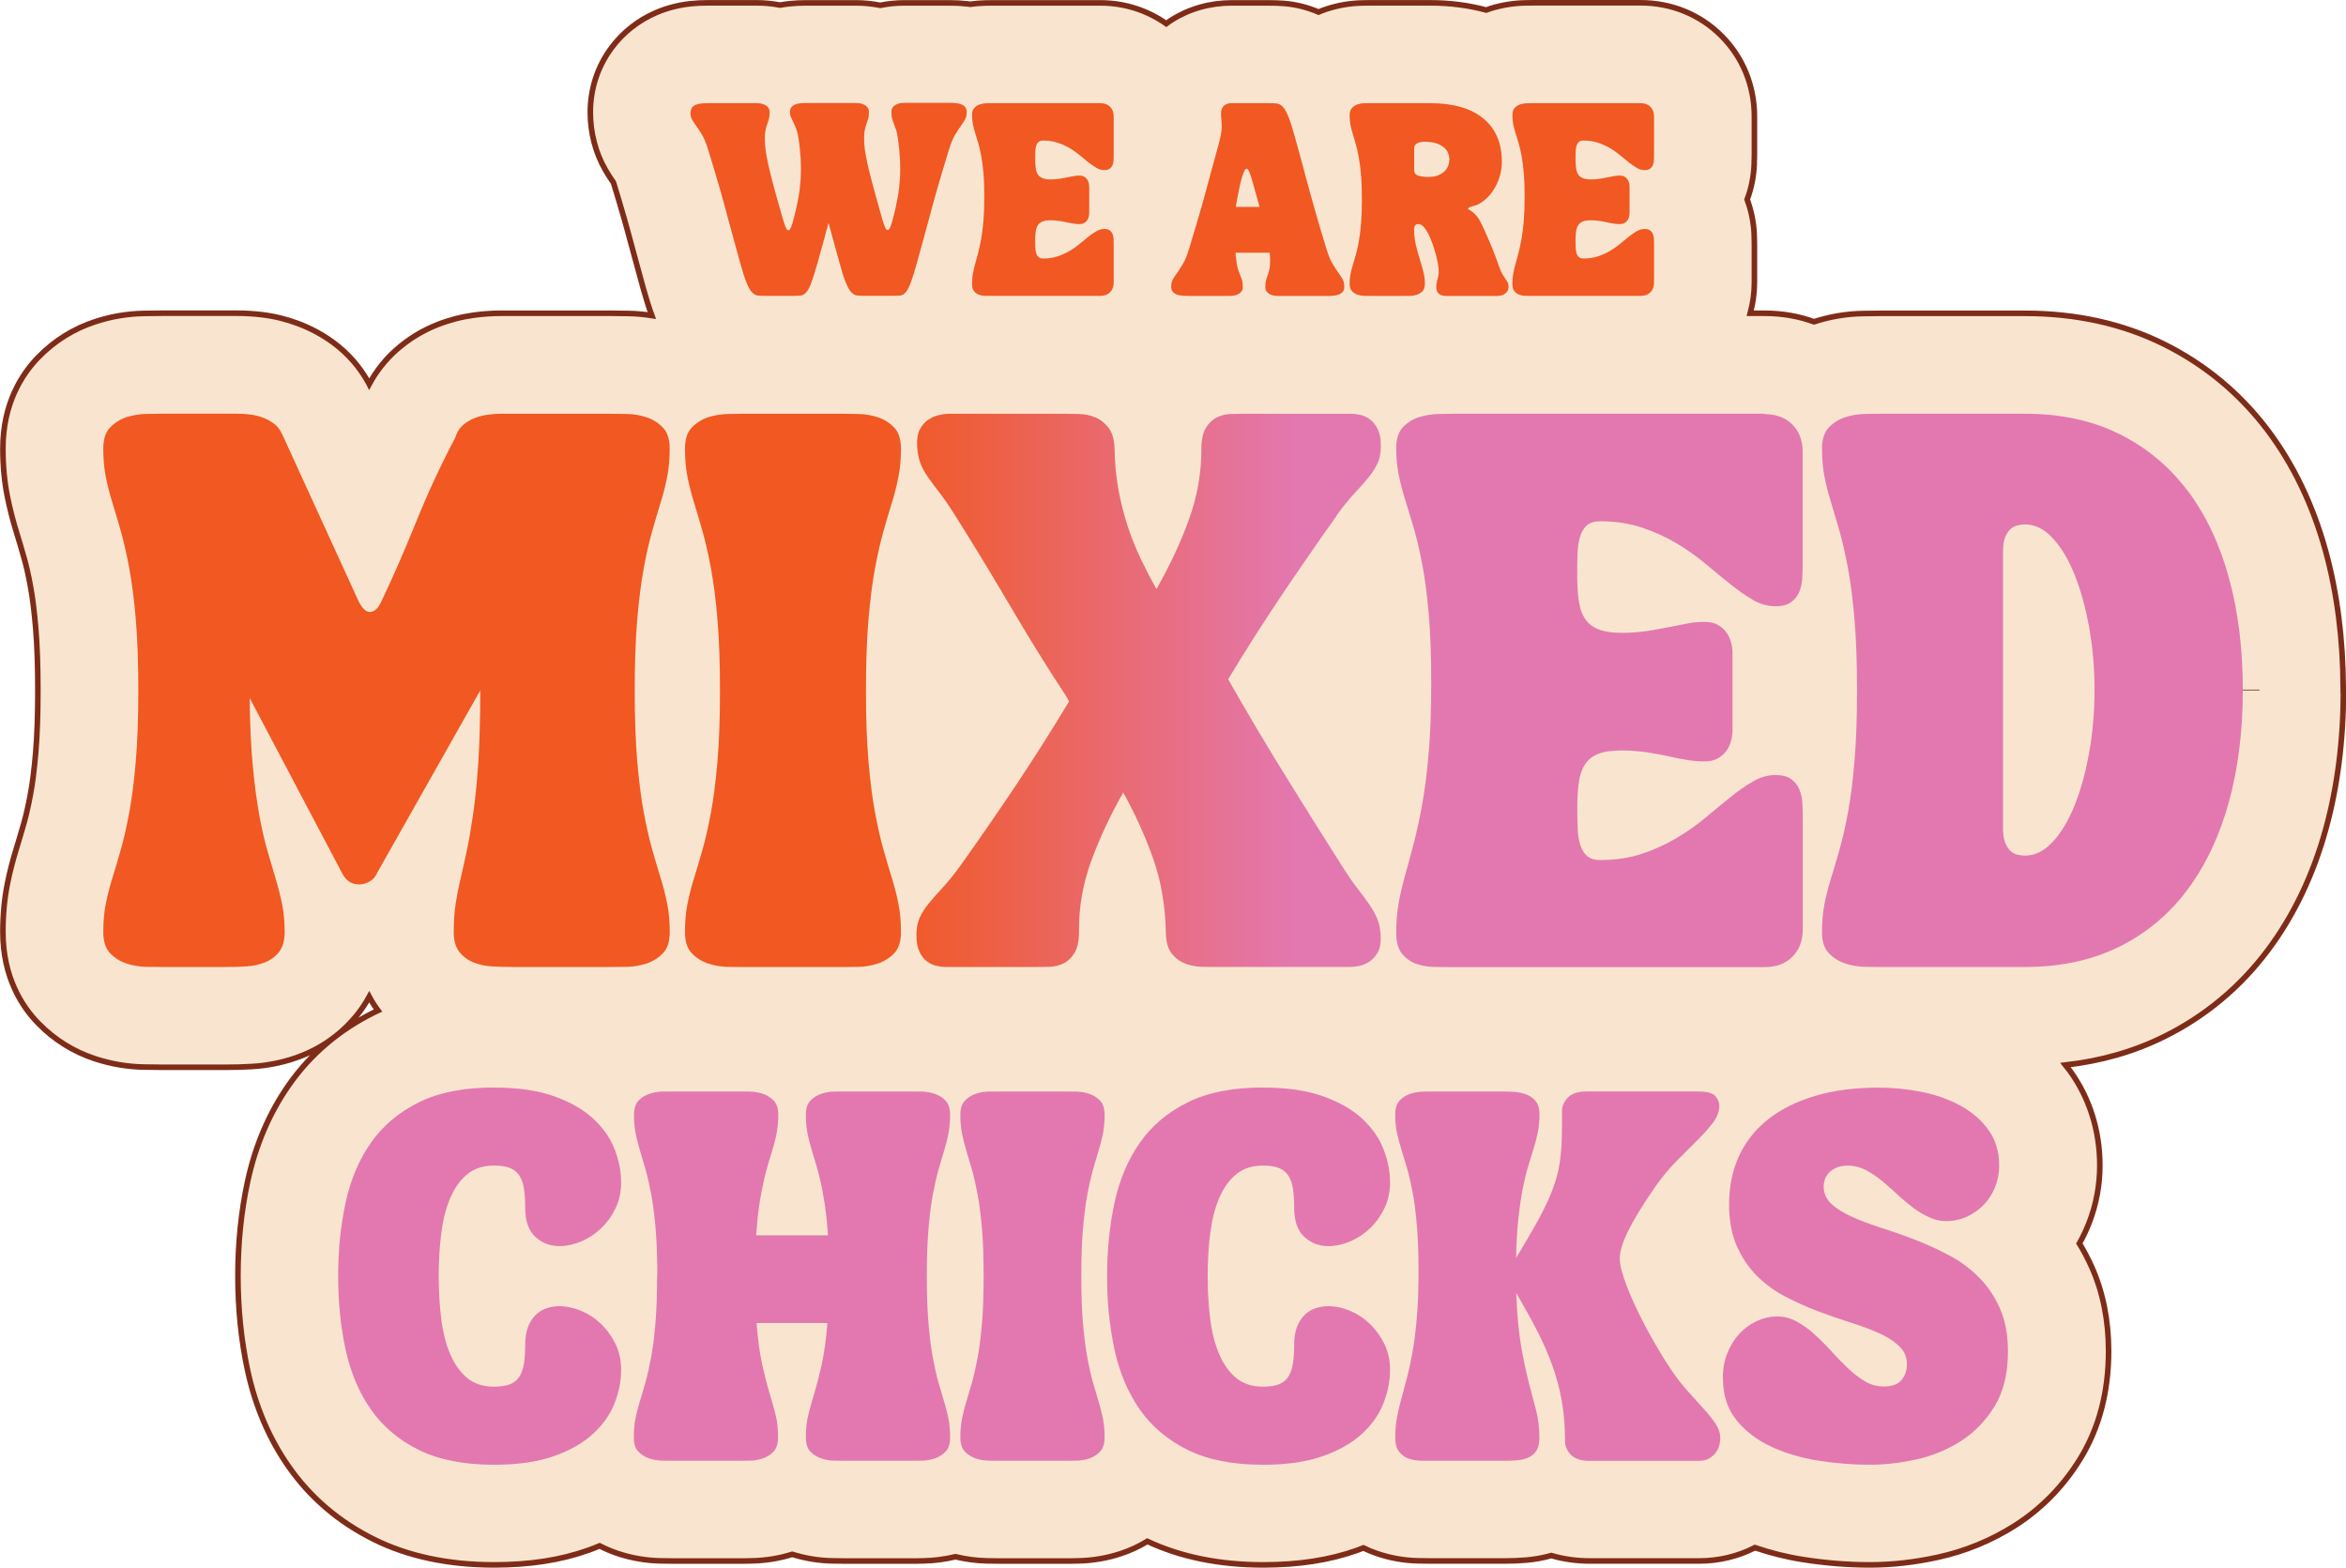 <?xml version="1.0" encoding="UTF-8"?>
<svg data-id="Layer_2" data-name="Layer 2" xmlns="http://www.w3.org/2000/svg" xmlns:xlink="http://www.w3.org/1999/xlink" viewBox="0 0 420.62 281.12">
  <defs>
    <style>
      .cls-1 {
        fill: url(#linear-gradient-2);
      }

      .cls-2 {
        fill: #f15822;
      }

      .cls-3 {
        fill: #e378b0;
      }

      .cls-4 {
        fill: url(#linear-gradient-5);
      }

      .cls-5 {
        fill: #f9e5cf;
      }

      .cls-5, .cls-6 {
        stroke: #7e2c18;
        stroke-miterlimit: 10;
      }

      .cls-6 {
        fill: none;
        stroke-width: 6px;
      }

      .cls-7 {
        fill: url(#linear-gradient-3);
      }

      .cls-8 {
        fill: url(#linear-gradient);
      }

      .cls-9 {
        fill: url(#linear-gradient-4);
      }
    </style>
    <linearGradient id="linear-gradient" x1="17.12" y1="123.79" x2="402.12" y2="123.79" gradientUnits="userSpaceOnUse">
      <stop offset=".37" stop-color="#f15822"/>
      <stop offset=".56" stop-color="#e378b0"/>
    </linearGradient>
    <linearGradient id="linear-gradient-2" x2="402.12" xlink:href="#linear-gradient"/>
    <linearGradient id="linear-gradient-3" x2="402.12" xlink:href="#linear-gradient"/>
    <linearGradient id="linear-gradient-4" x2="402.12" xlink:href="#linear-gradient"/>
    <linearGradient id="linear-gradient-5" x2="402.12" xlink:href="#linear-gradient"/>
  </defs>
  <g id="Layer_1-2" data-name="Layer 1">
    <g>
      <path class="cls-5" d="m420.12,123.63c0-.07,0-.15,0-.2,0-.02,0-.03,0-.05-.03-8.81-1.09-17.08-3.16-24.6-2.28-8.26-5.79-15.57-10.44-21.72-4.97-6.56-11.22-11.74-18.59-15.39-7.35-3.64-15.72-5.49-24.87-5.49h-25.91c-.83,0-1.9.01-3.22.04-2.95.06-5.86.55-8.68,1.47,0,0-.02,0-.02,0-2.76-1-5.73-1.52-8.82-1.52h-2.61c.48-1.77.75-3.61.75-5.5v-6.86c0-.6-.02-1.21-.04-1.83-.1-2.13-.52-4.2-1.26-6.21.74-1.98,1.16-4.07,1.26-6.21.03-.62.04-1.23.04-1.83v-6.86c0-5.51-2.11-10.65-5.91-14.44-3.82-3.83-8.96-5.93-14.47-5.93h-19.37c-.34,0-.79,0-1.34.02-2.08.04-4.14.37-6.13.98-.29.09-.58.2-.87.3-3.1-.84-6.44-1.29-10.06-1.29h-10.78c-.34,0-.79,0-1.34.02-2.17.04-4.33.4-6.47,1.1-.48.16-.94.34-1.41.53-1.95-.83-4.02-1.37-6.17-1.54-.88-.07-1.83-.1-2.9-.1h-6.48c-3.92,0-7.66,1.06-10.81,3.07-.32.21-.64.42-.94.65-3.41-2.4-7.49-3.72-11.81-3.72h-19.37c-.34,0-.79,0-1.34.02-.9.02-1.79.1-2.67.22-.15-.02-.3-.05-.46-.07-1.02-.11-2.07-.17-3.13-.17h-8.16c-1.43,0-2.87.14-4.34.43,0,0,0,0,0,0-1.43-.28-2.89-.43-4.34-.43h-9.12c-.88,0-1.78.05-2.75.14-.59.06-1.18.15-1.76.25-1.38-.26-2.79-.4-4.18-.4h-8.83c-1.06,0-2.11.06-3.13.17-2.13.24-4.17.77-6.01,1.56-3.23,1.37-6.03,3.58-8.07,6.34-2.48,3.34-3.79,7.33-3.79,11.55,0,3.7.94,7.29,2.72,10.37.42.74.89,1.47,1.43,2.23.38,1.25.71,2.36,1,3.31.33,1.13.64,2.17.91,3.12.24.84.47,1.64.66,2.37.24.92.5,1.88.78,2.88l.44,1.62s1.14,4.17,1.59,5.82c.54,1.92,1.02,3.43,1.5,4.73-1.34-.21-2.69-.34-4.05-.37-1.32-.03-2.39-.04-3.22-.04h-19.84c-1.54,0-3.16.12-4.83.34-2.24.31-4.42.88-6.5,1.7-2.72,1.07-5.22,2.61-7.43,4.57-1.93,1.72-3.55,3.78-4.8,6.08-.02-.04-.04-.08-.06-.11-1.55-2.86-3.7-5.34-6.3-7.27-1.96-1.45-4.12-2.62-6.42-3.48-2.08-.78-4.25-1.31-6.51-1.58-1.47-.17-2.91-.26-4.28-.26h-13.64c-.83,0-1.9.01-3.22.04-2.95.06-5.86.55-8.67,1.47-3.92,1.28-7.36,3.43-10.24,6.39-2.89,2.97-6.34,8.23-6.34,16.37,0,3.07.27,5.96.8,8.59.42,2.08.96,4.23,1.62,6.37.45,1.44.91,3.02,1.4,4.74.38,1.32.76,3.02,1.13,5.05.37,2,.68,4.5.93,7.43.26,3.03.39,6.78.39,11.16s-.13,8.14-.39,11.16c-.25,2.93-.56,5.43-.93,7.42-.38,2.03-.76,3.73-1.13,5.05-.49,1.72-.95,3.3-1.4,4.74-.66,2.14-1.21,4.29-1.62,6.35-.53,2.65-.8,5.54-.8,8.61,0,8.16,3.45,13.42,6.34,16.37,2.88,2.96,6.33,5.11,10.23,6.38,2.82.92,5.75,1.42,8.68,1.47,1.32.03,2.39.04,3.22.04h11.58c1.49,0,3.03-.04,4.56-.13,3.17-.18,6.22-.85,9.05-1.98,3.96-1.58,7.43-4.18,10.03-7.5.65-.83,1.34-1.84,1.99-3.03.51.95,1.05,1.77,1.58,2.48-.22.11-.46.2-.68.31-6.31,3.13-11.47,7.52-15.34,13.07-3.49,5-5.97,10.8-7.36,17.24-1.16,5.34-1.74,11.05-1.74,16.96s.59,11.63,1.74,16.96c1.39,6.44,3.87,12.24,7.37,17.24,3.87,5.54,9.03,9.94,15.34,13.06,6.08,3.01,13.3,4.54,21.47,4.54,6.43,0,11.95-.86,16.87-2.61.7-.25,1.39-.52,2.06-.8,1.08.55,2.2,1.03,3.36,1.41,2.45.8,5,1.23,7.55,1.28.93.02,1.68.03,2.27.03h11.87c.58,0,1.34,0,2.25-.03,2.46-.05,4.89-.44,7.23-1.17,2.35.73,4.78,1.13,7.21,1.17.93.02,1.69.03,2.27.03h11.87c.58,0,1.34,0,2.25-.03,1.91-.04,3.81-.29,5.67-.74,1.85.45,3.75.7,5.64.74.93.02,1.68.03,2.27.03h11.87c.58,0,1.34,0,2.25-.03,2.57-.05,5.11-.48,7.55-1.28,1.71-.56,3.32-1.3,4.82-2.22,5.93,2.79,12.9,4.22,20.76,4.22,6.43,0,11.95-.86,16.88-2.62.37-.13.72-.28,1.09-.42.73.35,1.48.67,2.25.94,2.45.86,5.01,1.32,7.59,1.37.86.02,1.59.03,2.19.03h13.34c1.26,0,2.53-.05,3.75-.15,1.57-.13,3.11-.41,4.58-.82,2.18.64,4.51.97,6.93.97h19.55c3.56,0,7-.83,10.03-2.39,2.73.93,5.59,1.66,8.58,2.13,4.02.63,8.07.96,12.02.96s7.98-.45,12.12-1.35c4.97-1.08,9.64-3,13.89-5.7,4.77-3.04,8.72-7.09,11.75-12.04,3.34-5.46,5.04-11.93,5.04-19.23,0-5.49-1-10.52-2.97-14.97-.67-1.51-1.43-2.96-2.27-4.34.67-1.18,1.25-2.41,1.75-3.7,1.27-3.27,1.92-6.73,1.92-10.29,0-6.24-1.84-12.09-5.32-16.91-.27-.37-.55-.73-.84-1.09,6.36-.72,12.28-2.41,17.65-5.07,7.4-3.66,13.67-8.89,18.65-15.54,4.62-6.17,8.12-13.48,10.38-21.71,2.09-7.58,3.15-15.93,3.16-24.84,0,0,0,0,0,0v-.17s0,0,0-.01Z"/>
      <path class="cls-8" d="m115.41,101.92c.48-2.59.99-4.82,1.52-6.68.53-1.86,1.03-3.57,1.52-5.13s.87-3.1,1.17-4.62c.3-1.52.45-3.19.45-5.03,0-1.7-.41-2.97-1.24-3.82-.83-.85-1.8-1.46-2.93-1.83-1.13-.37-2.27-.56-3.44-.58s-2.12-.04-2.86-.04h-19.84c-.73,0-1.52.06-2.34.17-.83.12-1.62.32-2.38.62s-1.45.72-2.07,1.27c-.62.55-1.07,1.29-1.34,2.2-2.57,4.87-4.9,9.89-6.99,15.05-2.09,5.17-4.17,9.93-6.24,14.3-.6,1.29-1.29,1.93-2.07,1.93-.74,0-1.42-.67-2.07-2l-13.71-29.97v.07c-.32-.78-.79-1.4-1.41-1.86s-1.3-.83-2.03-1.1c-.74-.28-1.49-.46-2.27-.55-.78-.09-1.52-.14-2.21-.14h-13.64c-.74,0-1.69.01-2.86.04s-2.32.22-3.44.58c-1.13.37-2.1.98-2.93,1.83-.83.85-1.24,2.12-1.24,3.82,0,1.88.15,3.57.45,5.06.3,1.49.69,3.02,1.17,4.58s.99,3.27,1.52,5.13c.53,1.86,1.03,4.09,1.52,6.68.48,2.6.87,5.66,1.17,9.2.3,3.54.45,7.76.45,12.68s-.15,9.14-.45,12.68c-.3,3.54-.69,6.6-1.17,9.2-.48,2.6-.99,4.82-1.52,6.68-.53,1.86-1.03,3.57-1.52,5.13s-.87,3.09-1.17,4.58c-.3,1.49-.45,3.18-.45,5.06,0,1.7.41,2.97,1.24,3.82.83.85,1.8,1.46,2.93,1.83,1.12.37,2.27.56,3.44.59,1.17.02,2.12.03,2.86.03h11.57c1.15,0,2.33-.03,3.55-.1,1.22-.07,2.34-.31,3.38-.72,1.03-.41,1.88-1.04,2.55-1.89.67-.85,1-2.03,1-3.55,0-1.84-.15-3.49-.45-4.96-.3-1.47-.68-2.97-1.14-4.51-.46-1.54-.95-3.21-1.48-5.03-.53-1.81-1.02-3.97-1.48-6.48-.46-2.5-.85-5.45-1.17-8.85-.32-3.4-.51-7.44-.55-12.13l16.54,31.35c.69,1.38,1.72,2.07,3.1,2.07.64,0,1.27-.18,1.9-.55.62-.37,1.07-.9,1.34-1.58l18.46-32.66c0,4.92-.12,9.14-.34,12.68-.23,3.54-.53,6.6-.9,9.2-.37,2.6-.75,4.82-1.14,6.68-.39,1.86-.77,3.57-1.14,5.13-.37,1.56-.67,3.09-.9,4.58-.23,1.49-.34,3.18-.34,5.06,0,1.52.33,2.7,1,3.55.67.85,1.52,1.48,2.55,1.89,1.03.41,2.16.66,3.38.72,1.22.07,2.4.1,3.55.1h17.78c.73,0,1.69-.01,2.86-.03,1.17-.02,2.32-.22,3.44-.59,1.12-.37,2.1-.98,2.93-1.83.83-.85,1.24-2.12,1.24-3.82,0-1.88-.15-3.57-.45-5.06-.3-1.49-.69-3.02-1.17-4.58s-.99-3.27-1.52-5.13c-.53-1.86-1.03-4.09-1.52-6.68-.48-2.59-.87-5.66-1.17-9.2-.3-3.54-.45-7.76-.45-12.68s.15-9.14.45-12.68c.3-3.54.69-6.6,1.17-9.2Z"/>
      <path class="cls-1" d="m156.88,101.92c.48-2.59.99-4.82,1.52-6.68.53-1.86,1.03-3.57,1.52-5.13.48-1.56.87-3.1,1.17-4.62.3-1.52.45-3.19.45-5.03,0-1.7-.41-2.97-1.24-3.82-.83-.85-1.8-1.46-2.93-1.83-1.13-.37-2.27-.56-3.45-.58-1.17-.02-2.12-.04-2.86-.04h-17.78c-.74,0-1.69.01-2.86.04s-2.32.22-3.44.58c-1.13.37-2.1.98-2.93,1.83-.83.85-1.24,2.12-1.24,3.82,0,1.88.15,3.57.45,5.06.3,1.49.69,3.02,1.17,4.58s.99,3.27,1.52,5.13c.53,1.86,1.03,4.09,1.52,6.68.48,2.6.87,5.66,1.17,9.2.3,3.54.45,7.76.45,12.68s-.15,9.14-.45,12.68c-.3,3.54-.69,6.6-1.17,9.2-.48,2.6-.99,4.82-1.52,6.68-.53,1.86-1.03,3.57-1.52,5.13s-.87,3.09-1.17,4.58c-.3,1.49-.45,3.18-.45,5.06,0,1.7.41,2.97,1.24,3.82.83.85,1.8,1.46,2.93,1.83,1.12.37,2.27.56,3.44.59,1.17.02,2.12.03,2.86.03h17.78c.73,0,1.69-.01,2.86-.03,1.17-.02,2.32-.22,3.45-.59,1.12-.37,2.1-.98,2.93-1.83.83-.85,1.24-2.12,1.24-3.82,0-1.88-.15-3.57-.45-5.06-.3-1.49-.69-3.02-1.17-4.58-.48-1.56-.99-3.27-1.52-5.13-.53-1.86-1.03-4.09-1.52-6.68-.48-2.59-.87-5.66-1.17-9.2-.3-3.54-.45-7.76-.45-12.68s.15-9.14.45-12.68c.3-3.54.69-6.6,1.17-9.2Z"/>
      <path class="cls-7" d="m239.59,92.51c1.15-1.61,2.22-2.94,3.21-4,.99-1.06,1.84-2.02,2.55-2.89.71-.87,1.26-1.73,1.65-2.58.39-.85.58-1.89.58-3.13s-.2-2.24-.58-3c-.39-.76-.85-1.33-1.38-1.72-.53-.39-1.08-.65-1.65-.79s-1.09-.21-1.55-.21h-19.64c-.6,0-1.31.01-2.14.04-.83.02-1.63.22-2.41.58-.78.37-1.45.99-2,1.86-.55.87-.83,2.16-.83,3.86,0,4.32-.75,8.53-2.24,12.64-1.49,4.11-3.43,8.26-5.82,12.44-1.01-1.79-1.96-3.63-2.86-5.51-.89-1.88-1.68-3.85-2.34-5.89s-1.21-4.2-1.62-6.48c-.41-2.27-.64-4.7-.69-7.27-.05-1.65-.41-2.92-1.1-3.79-.69-.87-1.49-1.49-2.41-1.86-.92-.37-1.87-.56-2.86-.58-.99-.02-1.78-.04-2.38-.04h-21.01c-.46,0-1.01.07-1.65.21-.64.14-1.27.4-1.89.79-.62.39-1.14.95-1.55,1.69-.41.74-.6,1.72-.55,2.96.05,1.19.23,2.23.55,3.1.32.87.78,1.73,1.38,2.58.6.85,1.31,1.82,2.14,2.89.83,1.08,1.75,2.42,2.76,4.03,2.02,3.21,3.87,6.21,5.55,8.99,1.68,2.78,3.27,5.45,4.79,8.03,1.52,2.57,3.03,5.09,4.55,7.54,1.52,2.46,3.12,4.97,4.82,7.54.14.23.26.44.38.62.11.18.22.39.31.62-3.03,5.05-6.17,10-9.4,14.85-3.24,4.85-6.56,9.66-9.96,14.43-1.15,1.61-2.22,2.94-3.2,4-.99,1.06-1.84,2.02-2.55,2.89-.71.87-1.26,1.73-1.65,2.58-.39.85-.59,1.89-.59,3.13s.18,2.24.55,3c.37.76.81,1.33,1.34,1.72.53.39,1.09.65,1.69.79.6.14,1.12.21,1.58.21h16.54c.6,0,1.32-.01,2.17-.03.85-.02,1.66-.22,2.45-.59.78-.37,1.45-.99,2-1.86.55-.87.83-2.16.83-3.86-.05-4.32.68-8.52,2.17-12.61,1.49-4.09,3.41-8.2,5.75-12.33,2.11,3.77,3.89,7.68,5.34,11.75,1.45,4.06,2.21,8.55,2.31,13.47.04,1.65.41,2.89,1.1,3.72.69.83,1.5,1.41,2.45,1.76.94.34,1.9.53,2.89.55.99.02,1.78.03,2.38.03h24.12c.46,0,1.01-.06,1.65-.17.64-.11,1.26-.37,1.86-.76.6-.39,1.1-.94,1.52-1.65.41-.71.6-1.66.55-2.86-.05-1.24-.24-2.28-.59-3.13-.34-.85-.82-1.71-1.41-2.58-.6-.87-1.31-1.84-2.13-2.89-.83-1.06-1.75-2.39-2.76-4-3.54-5.56-7.02-11.1-10.44-16.64-3.42-5.53-6.76-11.17-10.02-16.91,3.08-5.1,6.23-10.06,9.47-14.88,3.24-4.82,6.56-9.62,9.96-14.4Z"/>
      <path class="cls-9" d="m316.41,74.18h-55.6c-.74,0-1.69.01-2.86.04s-2.32.21-3.45.55c-1.13.34-2.1.94-2.93,1.79-.83.85-1.24,2.1-1.24,3.75,0,1.79.15,3.41.45,4.86.3,1.45.69,2.94,1.17,4.48.48,1.54.99,3.2,1.52,5,.53,1.79,1.03,3.95,1.52,6.48.48,2.53.87,5.51,1.17,8.96.3,3.44.45,7.56.45,12.33s-.15,8.93-.45,12.47c-.3,3.54-.69,6.64-1.17,9.3-.48,2.66-.99,5.01-1.52,7.03-.53,2.02-1.03,3.89-1.52,5.62s-.87,3.4-1.17,5.03c-.3,1.63-.45,3.43-.45,5.41,0,1.65.36,2.91,1.07,3.75.71.85,1.56,1.45,2.55,1.79.99.34,2.01.53,3.07.55,1.06.02,1.95.03,2.69.03h56.7c2.07,0,3.72-.62,4.96-1.86s1.86-2.89,1.86-4.96v-19.7c0-.92-.02-1.85-.07-2.79-.05-.94-.23-1.79-.55-2.55-.32-.76-.82-1.38-1.48-1.86-.67-.48-1.6-.72-2.79-.72-1.38,0-2.72.38-4.03,1.14-1.31.76-2.66,1.7-4.06,2.83-1.4,1.13-2.88,2.34-4.44,3.65-1.56,1.31-3.28,2.53-5.17,3.65-1.88,1.13-3.95,2.07-6.2,2.83-2.25.76-4.78,1.14-7.58,1.14-.96,0-1.72-.23-2.27-.69-.55-.46-.96-1.11-1.24-1.96-.28-.85-.44-1.86-.48-3.03-.05-1.17-.07-2.45-.07-3.82,0-1.88.11-3.49.34-4.82.23-1.33.68-2.41,1.34-3.24.67-.83,1.61-1.4,2.82-1.72,1.22-.32,2.81-.44,4.79-.34,1.56.09,2.94.24,4.13.45,1.19.21,2.31.43,3.34.66,1.03.23,2.03.42,3,.58.96.16,2,.24,3.1.24.92,0,1.69-.17,2.31-.52s1.12-.78,1.52-1.31c.39-.53.68-1.12.86-1.79.18-.67.28-1.32.28-1.96v-13.85c0-.64-.09-1.3-.28-1.96-.18-.67-.47-1.26-.86-1.79-.39-.53-.9-.96-1.52-1.31s-1.39-.52-2.31-.52c-1.1,0-2.14.09-3.1.28-.96.18-1.96.38-3,.59-1.03.21-2.15.41-3.34.62-1.2.21-2.57.36-4.13.45-2.07.09-3.71-.04-4.93-.41-1.22-.37-2.15-.98-2.79-1.83-.64-.85-1.07-1.95-1.28-3.31-.21-1.35-.31-3-.31-4.93,0-1.38.02-2.65.07-3.82.04-1.17.21-2.18.48-3.03.28-.85.69-1.5,1.24-1.96.55-.46,1.31-.69,2.27-.69,2.8,0,5.33.38,7.58,1.14,2.25.76,4.32,1.7,6.2,2.83,1.88,1.13,3.61,2.34,5.17,3.65,1.56,1.31,3.04,2.53,4.44,3.65,1.4,1.13,2.76,2.07,4.06,2.83,1.31.76,2.65,1.14,4.03,1.14,1.19,0,2.12-.24,2.79-.72.67-.48,1.16-1.1,1.48-1.86.32-.76.5-1.61.55-2.55.05-.94.07-1.87.07-2.79v-19.71c0-2.07-.62-3.72-1.86-4.96s-2.89-1.86-4.96-1.86Z"/>
      <path class="cls-6" d="m402.12,123.72s0-.04,0-.07v.14s0-.04,0-.07Z"/>
      <path class="cls-4" d="m392.17,87.93c-3.29-4.34-7.36-7.72-12.23-10.13-4.87-2.41-10.5-3.62-16.88-3.62h-25.91c-.74,0-1.69.01-2.86.04s-2.32.22-3.45.58c-1.13.37-2.1.98-2.93,1.83-.83.85-1.24,2.12-1.24,3.82,0,1.88.15,3.57.45,5.06.3,1.49.69,3.02,1.17,4.58s.99,3.27,1.52,5.13c.53,1.86,1.03,4.09,1.52,6.68.48,2.6.87,5.66,1.17,9.2.3,3.54.45,7.76.45,12.68s-.15,9.14-.45,12.68c-.3,3.54-.69,6.6-1.17,9.2-.48,2.6-.99,4.82-1.52,6.68-.53,1.86-1.03,3.57-1.52,5.13s-.87,3.09-1.17,4.58c-.3,1.49-.45,3.18-.45,5.06,0,1.7.41,2.97,1.24,3.82.83.85,1.8,1.46,2.93,1.83,1.12.37,2.27.56,3.45.59,1.17.02,2.12.03,2.86.03h25.91c6.38,0,12.01-1.21,16.88-3.62,4.87-2.41,8.94-5.81,12.23-10.2,3.28-4.39,5.76-9.62,7.44-15.71,1.67-6.07,2.51-12.76,2.51-20.09v-.14c0-7.32-.84-14.02-2.51-20.08-1.68-6.09-4.16-11.3-7.44-15.64Zm-17.6,47.02c-.64,3.58-1.52,6.74-2.62,9.47-1.1,2.73-2.41,4.92-3.93,6.54-1.52,1.63-3.17,2.45-4.96,2.45-.41,0-.86-.06-1.34-.17-.48-.11-.91-.34-1.28-.69-.37-.34-.68-.84-.93-1.48-.25-.64-.38-1.47-.38-2.48v-49.74c0-1.06.13-1.89.38-2.51.25-.62.56-1.1.93-1.45.37-.34.79-.57,1.28-.69.48-.11.93-.17,1.34-.17,1.79,0,3.45.82,4.96,2.45,1.52,1.63,2.83,3.81,3.93,6.54,1.1,2.73,1.97,5.89,2.62,9.47.64,3.58.96,7.33.96,11.23s-.32,7.65-.96,11.23Z"/>
      <path class="cls-2" d="m123.83,20.13c0-.34.08-.61.24-.83.16-.22.38-.38.66-.5.28-.12.6-.2.96-.24.36-.04.74-.06,1.14-.06h8.83c.27,0,.55.03.83.08.28.06.53.15.76.28.22.13.4.3.54.5s.2.46.2.74c0,.53-.04.94-.13,1.25-.09.3-.19.6-.3.9-.11.3-.21.64-.3,1.04-.09.4-.13.96-.13,1.68,0,.62.05,1.27.14,1.94.1.7.24,1.48.42,2.33.18.85.41,1.78.67,2.81s.57,2.14.91,3.36c.34,1.22.72,2.55,1.14,4.01.16.54.32,1,.48,1.37.16.37.33.54.5.5.16-.03.31-.23.46-.6.14-.37.28-.8.41-1.3.38-1.42.68-2.74.89-3.94.21-1.2.34-2.36.41-3.48.06-1.12.06-2.24,0-3.37-.06-1.13-.18-2.34-.36-3.64-.1-.69-.23-1.26-.4-1.73-.17-.46-.34-.88-.52-1.24s-.33-.68-.46-.97-.19-.59-.19-.91c0-.37.09-.66.26-.88.18-.22.4-.38.67-.49s.56-.18.88-.22c.31-.03.61-.05.9-.05h9.12c.27,0,.55.03.83.08.28.06.53.15.76.28.22.13.4.3.54.5.14.21.2.46.2.74,0,.53-.04.94-.13,1.25-.09.3-.19.6-.3.9-.11.3-.21.64-.3,1.04s-.13.96-.13,1.68c0,.62.05,1.27.14,1.94.21,1.41.58,3.12,1.1,5.12.53,2.01,1.21,4.47,2.04,7.38.16.56.32,1.02.48,1.38s.33.52.5.49c.16-.03.31-.23.46-.6.14-.37.28-.8.41-1.3.38-1.42.68-2.74.89-3.94.21-1.2.34-2.36.41-3.48.06-1.12.06-2.24,0-3.37-.06-1.13-.18-2.34-.36-3.64-.1-.72-.21-1.28-.35-1.67-.14-.39-.26-.74-.38-1.04-.12-.3-.22-.61-.31-.91-.09-.3-.13-.72-.13-1.25,0-.3.07-.56.2-.76.14-.2.32-.36.54-.49.22-.13.48-.22.76-.28.28-.06.56-.08.83-.08h8.16c.4,0,.78.02,1.14.06.36.04.68.12.96.24.28.12.5.29.66.5.16.22.24.49.24.83,0,.54-.1,1-.3,1.36-.2.36-.46.76-.77,1.19-.31.43-.66.96-1.03,1.6-.38.63-.73,1.49-1.07,2.58-.48,1.57-.89,2.94-1.24,4.1s-.66,2.24-.94,3.2c-.28.97-.54,1.89-.77,2.76-.23.87-.48,1.79-.74,2.76-.26.97-.56,2.04-.88,3.22-.32,1.18-.7,2.55-1.13,4.12-.45,1.6-.82,2.82-1.13,3.65s-.61,1.43-.92,1.79c-.31.36-.66.56-1.06.59-.39.03-.89.05-1.5.05h-4.54c-.61,0-1.12-.02-1.54-.05s-.79-.23-1.13-.59c-.34-.36-.67-.96-1.01-1.79s-.72-2.05-1.15-3.65c-.42-1.5-.78-2.81-1.08-3.92-.3-1.11-.58-2.14-.84-3.08-.32,1.18-.64,2.36-.96,3.52-.32,1.16-.64,2.32-.96,3.49-.45,1.6-.83,2.82-1.14,3.65-.31.83-.62,1.43-.94,1.79-.31.36-.66.56-1.04.59s-.88.05-1.49.05h-4.54c-.61,0-1.12-.02-1.52-.05s-.78-.23-1.13-.59c-.34-.36-.68-.96-1.01-1.79-.33-.83-.72-2.05-1.16-3.65-.43-1.57-.81-2.94-1.13-4.12-.32-1.18-.61-2.25-.88-3.22-.26-.97-.51-1.89-.74-2.76-.23-.87-.49-1.79-.77-2.76-.28-.97-.59-2.04-.94-3.2-.34-1.17-.76-2.54-1.24-4.1-.34-1.1-.69-1.97-1.06-2.59s-.71-1.15-1.02-1.57c-.31-.42-.57-.82-.78-1.18-.21-.36-.31-.82-.31-1.38Z"/>
      <path class="cls-2" d="m174.28,50.92c0-.69.05-1.32.16-1.88.1-.57.24-1.15.41-1.75s.34-1.25.53-1.96c.18-.7.36-1.52.53-2.45s.3-2.01.41-3.24c.1-1.23.16-2.68.16-4.34s-.05-3.1-.16-4.3c-.1-1.2-.24-2.24-.41-3.12s-.34-1.63-.53-2.26c-.18-.62-.36-1.2-.53-1.74s-.3-1.06-.41-1.56c-.1-.5-.16-1.07-.16-1.69,0-.58.14-1.01.43-1.31.29-.3.63-.5,1.02-.62.39-.12.79-.18,1.2-.19.41,0,.74-.01,1-.01h19.37c.72,0,1.3.22,1.73.65.43.43.65,1.01.65,1.73v6.86c0,.32,0,.64-.02.97-.02.33-.08.62-.19.89-.11.26-.28.48-.52.65-.23.17-.56.25-.97.25-.48,0-.95-.13-1.4-.4s-.93-.59-1.42-.98c-.49-.39-1-.82-1.55-1.27s-1.14-.88-1.8-1.27-1.38-.72-2.16-.98c-.78-.26-1.66-.4-2.64-.4-.34,0-.6.08-.79.24-.19.16-.34.39-.43.68-.1.3-.15.65-.17,1.06-.02.41-.02.85-.02,1.33,0,.67.04,1.24.11,1.72.07.47.22.86.44,1.15.22.3.55.51.97.64.42.13,1,.18,1.72.14.54-.03,1.02-.08,1.44-.16.42-.07.8-.14,1.16-.22.36-.07.71-.14,1.04-.2s.7-.1,1.08-.1c.32,0,.59.06.8.18.22.12.39.27.53.46.14.18.24.39.3.62.06.23.1.46.1.68v4.82c0,.22-.03.45-.1.68-.06.23-.16.44-.3.62-.14.18-.31.34-.53.46-.22.12-.48.18-.8.18-.38,0-.74-.03-1.08-.08-.34-.06-.68-.12-1.04-.2-.36-.08-.75-.16-1.16-.23-.42-.07-.9-.12-1.44-.16-.69-.03-1.24,0-1.67.12-.42.11-.75.31-.98.6-.23.29-.39.66-.47,1.13-.08.46-.12,1.02-.12,1.68,0,.48,0,.92.02,1.33.02.41.07.76.17,1.06.1.3.24.52.43.68.19.16.46.24.79.24.98,0,1.86-.13,2.64-.4.78-.26,1.5-.59,2.16-.98.66-.39,1.26-.82,1.8-1.27s1.06-.88,1.55-1.27c.49-.39.96-.72,1.42-.98s.92-.4,1.4-.4c.42,0,.74.08.97.25.23.17.4.38.52.65.11.26.18.56.19.89.02.33.02.65.02.97v6.86c0,.72-.22,1.3-.65,1.73-.43.43-1.01.65-1.73.65h-19.75c-.26,0-.57,0-.94-.01-.37,0-.72-.07-1.07-.19-.34-.12-.64-.33-.89-.62-.25-.3-.37-.73-.37-1.31Z"/>
      <path class="cls-2" d="m209.99,51.43c0-.56.1-1.02.31-1.37.21-.35.47-.74.78-1.18.31-.43.65-.96,1.02-1.58.37-.62.72-1.49,1.06-2.59.48-1.57.88-2.88,1.19-3.95.31-1.06.59-2.01.83-2.83.24-.82.46-1.59.65-2.29.19-.7.4-1.47.62-2.3.22-.83.48-1.79.78-2.87.3-1.08.66-2.4,1.09-3.97.26-.93.44-1.65.54-2.17.1-.52.16-.96.18-1.32.02-.36,0-.71-.02-1.06-.03-.34-.06-.8-.1-1.36,0-.13,0-.31.02-.54.02-.23.08-.46.2-.7s.31-.43.58-.6.64-.25,1.14-.25h6.48c.61,0,1.12.02,1.52.05.41.03.78.23,1.13.59.34.36.68.95,1.01,1.78.33.82.72,2.04,1.16,3.64.45,1.57.83,2.94,1.14,4.12.31,1.18.6,2.25.86,3.23.26.98.52,1.9.76,2.77.24.87.5,1.79.77,2.76.27.97.58,2.04.92,3.2.34,1.17.76,2.53,1.24,4.08.34,1.1.69,1.97,1.07,2.59.38.62.72,1.15,1.03,1.58.31.43.57.82.77,1.18.2.35.3.81.3,1.37,0,.34-.08.61-.24.83-.16.22-.38.38-.66.5-.28.12-.6.2-.96.24-.36.04-.74.06-1.14.06h-8.83c-.27,0-.55-.03-.83-.08-.28-.06-.53-.15-.76-.28-.22-.13-.4-.29-.54-.49-.14-.2-.2-.45-.2-.76,0-.53.04-.94.13-1.24.09-.3.19-.6.3-.9.11-.3.21-.66.3-1.06s.13-.96.13-1.68c0-.4-.02-.82-.07-1.27h-6.14c.02.21.04.42.06.62.02.21.05.42.08.65.08.72.18,1.28.31,1.68.13.4.26.75.38,1.04s.24.6.34.9c.1.3.14.72.14,1.25,0,.3-.07.56-.2.76-.14.2-.32.36-.54.49-.22.13-.48.22-.76.28-.28.06-.56.08-.83.08h-7.51c-.4,0-.78-.02-1.14-.06-.36-.04-.68-.12-.96-.24-.28-.12-.5-.29-.66-.5-.16-.22-.24-.49-.24-.83Zm15.84-14.33c-.21-.74-.42-1.52-.65-2.34-.22-.82-.47-1.7-.74-2.63-.16-.54-.32-1-.48-1.37-.16-.37-.33-.54-.5-.5-.13.02-.26.18-.4.48s-.27.69-.41,1.15c-.14.46-.26.97-.38,1.51s-.23,1.07-.32,1.57-.18.95-.25,1.33c-.07.38-.12.65-.13.79h4.27Z"/>
      <path class="cls-2" d="m241.98,20.68c0-.59.14-1.04.43-1.33.29-.3.63-.51,1.02-.64.39-.13.79-.2,1.2-.2.41,0,.74-.01,1-.01h10.78c4.16,0,7.34.92,9.55,2.75s3.31,4.41,3.31,7.74c0,.96-.14,1.89-.43,2.8s-.68,1.72-1.18,2.45c-.5.73-1.08,1.34-1.74,1.84-.66.5-1.37.82-2.12.96-.18.03-.32.09-.42.18-.1.09-.17.17-.2.25,0,.02.07.06.22.13.14.07.32.18.52.34.2.15.42.34.65.58s.44.52.64.85c.29.53.6,1.16.94,1.9.34.74.67,1.5,1,2.28.33.78.64,1.55.92,2.3.29.75.53,1.41.72,1.97.22.64.44,1.13.65,1.46s.39.61.54.82c.15.21.27.4.36.59.09.18.13.45.13.8,0,.46-.2.84-.6,1.14-.4.3-.92.44-1.56.44h-8.98c-.4,0-.77-.08-1.12-.25-.34-.17-.56-.45-.64-.85-.06-.32-.08-.61-.05-.86s.08-.51.14-.76c.06-.25.13-.5.19-.77.06-.26.1-.56.1-.88,0-.37-.05-.83-.14-1.39s-.23-1.15-.4-1.78-.37-1.26-.6-1.9c-.23-.64-.48-1.22-.74-1.73-.26-.51-.54-.93-.84-1.25-.3-.32-.59-.48-.88-.48-.32,0-.54.09-.65.28-.11.18-.17.39-.17.61,0,.98.1,1.89.3,2.75.2.86.42,1.68.67,2.47s.47,1.56.67,2.32.3,1.51.3,2.28c0,.59-.14,1.04-.43,1.33-.29.3-.63.51-1.02.64-.39.13-.79.2-1.2.2-.41,0-.74.01-1,.01h-6.19c-.26,0-.59,0-1-.01-.41,0-.81-.08-1.2-.2-.39-.13-.73-.34-1.02-.64-.29-.3-.43-.74-.43-1.33,0-.66.05-1.24.16-1.76.1-.52.24-1.05.41-1.6s.34-1.14.53-1.79c.18-.65.36-1.42.53-2.33.17-.9.3-1.97.41-3.2.1-1.23.16-2.7.16-4.42s-.05-3.18-.16-4.42c-.1-1.23-.24-2.3-.41-3.2s-.34-1.68-.53-2.33c-.18-.65-.36-1.24-.53-1.79-.17-.54-.3-1.08-.41-1.6-.1-.52-.16-1.11-.16-1.76Zm11.57,6v3.79c0,.5.2.82.6.97.4.15.86.24,1.39.28.91.05,1.65-.04,2.21-.25.56-.22,1-.49,1.31-.83.31-.34.52-.69.64-1.07.11-.38.17-.71.17-1,0-.27-.06-.59-.17-.95-.11-.36-.32-.7-.64-1.02-.31-.32-.75-.59-1.31-.82-.56-.22-1.3-.34-2.21-.36-.53-.02-.99.06-1.39.24-.4.18-.6.51-.6,1.01Z"/>
      <path class="cls-2" d="m271.16,50.92c0-.69.05-1.32.16-1.88.1-.57.24-1.15.41-1.75s.34-1.25.53-1.96c.18-.7.36-1.52.53-2.45s.3-2.01.41-3.24c.1-1.23.16-2.68.16-4.34s-.05-3.1-.16-4.3c-.1-1.2-.24-2.24-.41-3.12s-.34-1.63-.53-2.26c-.18-.62-.36-1.2-.53-1.74s-.3-1.06-.41-1.56c-.1-.5-.16-1.07-.16-1.69,0-.58.14-1.01.43-1.31.29-.3.63-.5,1.02-.62.39-.12.79-.18,1.2-.19.41,0,.74-.01,1-.01h19.37c.72,0,1.3.22,1.73.65.43.43.65,1.01.65,1.73v6.86c0,.32,0,.64-.02.97-.02.33-.08.62-.19.89-.11.26-.28.48-.52.65-.23.17-.56.25-.97.25-.48,0-.95-.13-1.4-.4s-.93-.59-1.42-.98-1-.82-1.55-1.27-1.14-.88-1.8-1.27-1.38-.72-2.16-.98c-.78-.26-1.66-.4-2.64-.4-.34,0-.6.08-.79.24-.19.16-.34.39-.43.68-.1.3-.15.65-.17,1.06-.02.41-.02.85-.02,1.33,0,.67.04,1.24.11,1.72.07.47.22.86.44,1.15.22.3.55.51.97.64s1,.18,1.72.14c.54-.03,1.02-.08,1.44-.16.42-.07.8-.14,1.16-.22.36-.07.71-.14,1.04-.2s.7-.1,1.08-.1c.32,0,.59.06.8.18.22.12.39.27.53.46.14.18.24.39.3.62s.1.46.1.68v4.82c0,.22-.03.45-.1.68s-.16.44-.3.62c-.14.18-.31.34-.53.46-.22.12-.48.18-.8.18-.38,0-.74-.03-1.08-.08-.34-.06-.68-.12-1.04-.2s-.75-.16-1.16-.23c-.42-.07-.9-.12-1.44-.16-.69-.03-1.25,0-1.67.12-.42.11-.75.31-.98.6-.23.29-.39.66-.47,1.13-.08.46-.12,1.02-.12,1.68,0,.48,0,.92.02,1.33.02.41.07.76.17,1.06.1.3.24.52.43.68.19.16.46.24.79.24.98,0,1.86-.13,2.64-.4.78-.26,1.5-.59,2.16-.98.66-.39,1.26-.82,1.8-1.27s1.06-.88,1.55-1.27c.49-.39.96-.72,1.42-.98s.92-.4,1.4-.4c.42,0,.74.08.97.25.23.17.4.38.52.65.11.26.18.56.19.89.02.33.02.65.02.97v6.86c0,.72-.22,1.3-.65,1.73-.43.43-1.01.65-1.73.65h-19.75c-.26,0-.57,0-.94-.01-.37,0-.72-.07-1.07-.19-.34-.12-.64-.33-.89-.62-.25-.3-.37-.73-.37-1.31Z"/>
      <path class="cls-3" d="m88.55,195c4.29,0,7.9.52,10.81,1.56,2.91,1.04,5.26,2.39,7.04,4.05,1.78,1.66,3.05,3.49,3.82,5.5.77,2.01,1.15,3.98,1.15,5.91,0,1.69-.34,3.23-1.01,4.62-.67,1.4-1.54,2.6-2.6,3.61-1.06,1.01-2.25,1.79-3.57,2.35-1.32.55-2.62.83-3.91.83-1.66,0-3.09-.55-4.3-1.66s-1.82-2.87-1.82-5.29c0-1.35-.08-2.49-.23-3.43-.15-.94-.44-1.71-.85-2.32-.41-.61-.98-1.06-1.7-1.33-.72-.28-1.66-.41-2.83-.41-1.93,0-3.53.52-4.78,1.56-1.26,1.04-2.27,2.46-3.04,4.25-.77,1.79-1.3,3.9-1.61,6.3-.31,2.41-.46,4.98-.46,7.71s.15,5.3.46,7.71c.31,2.41.84,4.51,1.61,6.3.77,1.79,1.78,3.21,3.04,4.25,1.26,1.04,2.85,1.56,4.78,1.56,1.17,0,2.11-.14,2.83-.41s1.29-.72,1.7-1.33c.41-.61.7-1.4.85-2.35.15-.95.23-2.08.23-3.4,0-1.23.16-2.28.48-3.15s.77-1.59,1.33-2.16c.57-.57,1.22-.98,1.96-1.24.74-.26,1.52-.39,2.35-.39,1.29,0,2.59.28,3.91.83,1.32.55,2.51,1.33,3.57,2.35s1.92,2.22,2.6,3.61c.67,1.4,1.01,2.94,1.01,4.62,0,1.93-.38,3.9-1.15,5.91-.77,2.01-2.04,3.84-3.82,5.5-1.78,1.66-4.12,3.01-7.04,4.05-2.91,1.04-6.52,1.56-10.81,1.56-5.4,0-9.89-.89-13.48-2.67-3.59-1.78-6.45-4.19-8.58-7.25-2.13-3.05-3.64-6.63-4.53-10.74-.89-4.11-1.33-8.49-1.33-13.16s.44-9.05,1.33-13.16c.89-4.11,2.4-7.69,4.53-10.74,2.13-3.05,4.99-5.47,8.58-7.25,3.59-1.78,8.08-2.67,13.48-2.67Z"/>
      <path class="cls-3" d="m117.85,228.81c0-3.28-.1-6.1-.3-8.46-.2-2.36-.46-4.41-.78-6.14-.32-1.73-.66-3.22-1.01-4.46s-.69-2.38-1.01-3.43-.58-2.06-.78-3.06c-.2-1-.3-2.12-.3-3.38,0-1.13.28-1.98.83-2.55.55-.57,1.2-.97,1.96-1.22.75-.25,1.52-.38,2.3-.39.78-.02,1.42-.02,1.91-.02h11.87c.49,0,1.13,0,1.91.02.78.02,1.55.15,2.3.39.75.25,1.4.65,1.96,1.22.55.57.83,1.42.83,2.55,0,1.07-.08,2.05-.23,2.92-.15.87-.35,1.75-.6,2.62-.25.87-.52,1.8-.83,2.78-.31.98-.61,2.09-.9,3.33-.29,1.24-.56,2.67-.81,4.28-.25,1.61-.44,3.5-.6,5.68h12.88c-.15-2.18-.35-4.07-.6-5.68-.25-1.61-.51-3.04-.81-4.28-.29-1.24-.59-2.35-.9-3.33-.31-.98-.58-1.91-.83-2.78-.25-.87-.44-1.75-.6-2.62s-.23-1.85-.23-2.92c0-1.13.28-1.98.83-2.55.55-.57,1.2-.97,1.96-1.22.75-.25,1.52-.38,2.3-.39.78-.02,1.42-.02,1.91-.02h11.87c.49,0,1.13,0,1.91.02.78.02,1.55.15,2.3.39.75.25,1.4.65,1.96,1.22.55.57.83,1.42.83,2.55,0,1.23-.1,2.35-.3,3.36-.2,1.01-.46,2.04-.78,3.08s-.66,2.18-1.01,3.43c-.35,1.24-.69,2.73-1.01,4.46-.32,1.73-.58,3.78-.78,6.14-.2,2.36-.3,5.18-.3,8.46s.1,6.1.3,8.46c.2,2.36.46,4.41.78,6.14.32,1.73.66,3.22,1.01,4.46.35,1.24.69,2.39,1.01,3.43.32,1.04.58,2.06.78,3.06.2,1,.3,2.12.3,3.38,0,1.13-.28,1.99-.83,2.55-.55.57-1.21.97-1.96,1.22-.75.25-1.52.38-2.3.39-.78.02-1.42.02-1.91.02h-11.87c-.49,0-1.13,0-1.91-.02-.78-.02-1.55-.15-2.3-.39-.75-.25-1.4-.65-1.96-1.22-.55-.57-.83-1.42-.83-2.55,0-1.56.15-2.94.46-4.14.31-1.2.67-2.51,1.1-3.93.43-1.43.86-3.1,1.29-5.04.43-1.93.77-4.4,1.01-7.41h-12.7c.25,3.01.58,5.47,1.01,7.41.43,1.93.86,3.61,1.29,5.04.43,1.43.8,2.74,1.1,3.93.31,1.2.46,2.58.46,4.14,0,1.13-.28,1.99-.83,2.55-.55.57-1.2.97-1.96,1.22-.75.25-1.52.38-2.3.39-.78.02-1.42.02-1.91.02h-11.87c-.49,0-1.13,0-1.91-.02-.78-.02-1.55-.15-2.3-.39-.75-.25-1.4-.65-1.96-1.22s-.83-1.42-.83-2.55c0-1.26.1-2.38.3-3.38.2-1,.46-2.02.78-3.06.32-1.04.66-2.19,1.01-3.43.35-1.24.69-2.73,1.01-4.46.32-1.73.58-3.78.78-6.14.2-2.36.3-5.18.3-8.46Z"/>
      <path class="cls-3" d="m176.36,228.81c0-3.28-.1-6.1-.3-8.46-.2-2.36-.46-4.41-.78-6.14-.32-1.73-.66-3.22-1.01-4.46s-.69-2.38-1.01-3.43-.58-2.06-.78-3.06c-.2-1-.3-2.12-.3-3.38,0-1.13.28-1.98.83-2.55.55-.57,1.2-.97,1.96-1.22.75-.25,1.52-.38,2.3-.39.78-.02,1.42-.02,1.91-.02h11.87c.49,0,1.13,0,1.91.02.78.02,1.55.15,2.3.39.75.25,1.4.65,1.96,1.22.55.57.83,1.42.83,2.55,0,1.23-.1,2.35-.3,3.36-.2,1.01-.46,2.04-.78,3.08-.32,1.04-.66,2.18-1.01,3.43s-.69,2.73-1.01,4.46c-.32,1.73-.58,3.78-.78,6.14-.2,2.36-.3,5.18-.3,8.46s.1,6.1.3,8.46c.2,2.36.46,4.41.78,6.14.32,1.73.66,3.22,1.01,4.46.35,1.24.69,2.39,1.01,3.43.32,1.04.58,2.06.78,3.06.2,1,.3,2.12.3,3.38,0,1.13-.28,1.99-.83,2.55-.55.57-1.2.97-1.96,1.22-.75.25-1.52.38-2.3.39-.78.02-1.42.02-1.91.02h-11.87c-.49,0-1.13,0-1.91-.02-.78-.02-1.55-.15-2.3-.39-.75-.25-1.4-.65-1.96-1.22s-.83-1.42-.83-2.55c0-1.26.1-2.38.3-3.38.2-1,.46-2.02.78-3.06.32-1.04.66-2.19,1.01-3.43.35-1.24.69-2.73,1.01-4.46.32-1.73.58-3.78.78-6.14.2-2.36.3-5.18.3-8.46Z"/>
      <path class="cls-3" d="m226.41,195c4.29,0,7.9.52,10.81,1.56,2.91,1.04,5.26,2.39,7.04,4.05,1.78,1.66,3.05,3.49,3.82,5.5.77,2.01,1.15,3.98,1.15,5.91,0,1.69-.34,3.23-1.01,4.62-.68,1.4-1.54,2.6-2.6,3.61-1.06,1.01-2.25,1.79-3.56,2.35-1.32.55-2.62.83-3.91.83-1.66,0-3.09-.55-4.3-1.66-1.21-1.1-1.82-2.87-1.82-5.29,0-1.35-.08-2.49-.23-3.43-.15-.94-.44-1.71-.85-2.32-.41-.61-.98-1.06-1.7-1.33-.72-.28-1.66-.41-2.83-.41-1.93,0-3.53.52-4.78,1.56-1.26,1.04-2.27,2.46-3.04,4.25s-1.3,3.9-1.61,6.3c-.31,2.41-.46,4.98-.46,7.71s.15,5.3.46,7.71c.31,2.41.84,4.51,1.61,6.3.77,1.79,1.78,3.21,3.04,4.25,1.26,1.04,2.85,1.56,4.78,1.56,1.17,0,2.11-.14,2.83-.41.72-.28,1.29-.72,1.7-1.33.41-.61.7-1.4.85-2.35.15-.95.23-2.08.23-3.4,0-1.23.16-2.28.48-3.15.32-.87.77-1.59,1.33-2.16.57-.57,1.22-.98,1.96-1.24.74-.26,1.52-.39,2.35-.39,1.29,0,2.59.28,3.91.83,1.32.55,2.51,1.33,3.56,2.35s1.92,2.22,2.6,3.61c.67,1.4,1.01,2.94,1.01,4.62,0,1.93-.38,3.9-1.15,5.91-.77,2.01-2.04,3.84-3.82,5.5-1.78,1.66-4.12,3.01-7.04,4.05-2.91,1.04-6.52,1.56-10.81,1.56-5.4,0-9.89-.89-13.48-2.67-3.59-1.78-6.45-4.19-8.58-7.25-2.13-3.05-3.64-6.63-4.53-10.74-.89-4.11-1.33-8.49-1.33-13.16s.45-9.05,1.33-13.16c.89-4.11,2.4-7.69,4.53-10.74,2.13-3.05,4.99-5.47,8.58-7.25,3.59-1.78,8.08-2.67,13.48-2.67Z"/>
      <path class="cls-3" d="m250.15,257.84c0-1.32.1-2.52.3-3.61.2-1.09.46-2.21.78-3.36s.66-2.4,1.01-3.75c.35-1.35.69-2.91,1.01-4.69.32-1.78.58-3.85.78-6.21.2-2.36.3-5.14.3-8.33s-.1-5.93-.3-8.23c-.2-2.3-.46-4.29-.78-5.98-.32-1.69-.66-3.13-1.01-4.32-.35-1.2-.69-2.31-1.01-3.33-.32-1.03-.58-2.02-.78-2.99-.2-.97-.3-2.05-.3-3.24,0-1.1.28-1.94.83-2.51.55-.57,1.2-.97,1.96-1.2.75-.23,1.52-.35,2.3-.37.78-.02,1.42-.02,1.91-.02h11.87c.74,0,1.52.02,2.35.07s1.59.2,2.28.46c.69.26,1.26.67,1.7,1.22.45.55.67,1.33.67,2.35,0,1.13-.09,2.17-.28,3.1-.18.94-.42,1.89-.71,2.85-.29.97-.61,2.01-.97,3.13-.35,1.12-.68,2.45-.99,3.98-.31,1.53-.58,3.33-.81,5.38-.23,2.06-.38,4.49-.44,7.31,1.35-2.24,2.49-4.19,3.43-5.84.94-1.66,1.71-3.17,2.32-4.53.61-1.36,1.09-2.63,1.43-3.8.34-1.17.58-2.35.74-3.56.15-1.21.25-2.51.28-3.89.03-1.38.04-2.97.04-4.78,0-.83.35-1.61,1.04-2.35.69-.74,1.82-1.1,3.38-1.1h19.92c1.63,0,2.68.28,3.15.83.47.55.71,1.14.71,1.75,0,1.01-.38,2.02-1.13,3.01-.75,1-1.7,2.06-2.85,3.2-1.15,1.13-2.42,2.4-3.79,3.79-1.38,1.4-2.7,3.01-3.96,4.85-2.18,3.19-3.74,5.77-4.69,7.73-.95,1.96-1.43,3.57-1.43,4.83,0,.86.25,2.03.76,3.52.51,1.49,1.17,3.12,2,4.9.83,1.78,1.77,3.62,2.83,5.52,1.06,1.9,2.14,3.7,3.24,5.38,1.1,1.69,2.21,3.14,3.31,4.37,1.1,1.23,2.09,2.32,2.97,3.29.88.97,1.58,1.86,2.12,2.69.54.83.8,1.67.8,2.53,0,.31-.05.69-.16,1.15-.11.46-.31.9-.6,1.33-.29.43-.69.8-1.2,1.1-.51.31-1.14.46-1.91.46h-19.55c-1.56,0-2.69-.37-3.38-1.1-.69-.74-1.04-1.52-1.04-2.35,0-2.67-.2-5.11-.6-7.34-.4-2.22-.97-4.37-1.73-6.44s-1.66-4.14-2.74-6.21c-1.07-2.07-2.3-4.29-3.68-6.65.15,3.93.45,7.15.9,9.66.45,2.51.9,4.68,1.38,6.49.47,1.81.9,3.45,1.29,4.92.38,1.47.58,3.11.58,4.92,0,.98-.18,1.75-.55,2.3-.37.55-.85.96-1.45,1.22-.6.26-1.26.42-2,.48-.74.06-1.49.09-2.25.09h-13.34c-.49,0-1.09,0-1.79-.02-.71-.02-1.39-.14-2.05-.37-.66-.23-1.23-.63-1.7-1.2-.48-.57-.71-1.4-.71-2.51Z"/>
      <path class="cls-3" d="m308.89,247.12c0-1.66.27-3.16.81-4.51.54-1.35,1.26-2.51,2.16-3.47s1.92-1.72,3.06-2.25c1.13-.54,2.3-.82,3.5-.85,1.29-.03,2.49.25,3.61.85,1.12.6,2.2,1.36,3.24,2.3,1.04.94,2.05,1.95,3.04,3.04.98,1.09,1.97,2.11,2.97,3.06,1,.95,2.02,1.74,3.08,2.37,1.06.63,2.17.94,3.34.94,1.5,0,2.58-.38,3.22-1.15.64-.77.97-1.72.97-2.85,0-1.29-.46-2.37-1.38-3.24s-2.12-1.65-3.61-2.32c-1.49-.67-3.19-1.31-5.11-1.91-1.92-.6-3.86-1.27-5.84-2.02-1.98-.75-3.93-1.63-5.84-2.62-1.92-1-3.62-2.24-5.11-3.73-1.49-1.49-2.69-3.27-3.61-5.36s-1.38-4.58-1.38-7.5c0-3.19.6-6.07,1.79-8.65,1.2-2.58,2.94-4.77,5.24-6.58,2.3-1.81,5.11-3.2,8.44-4.19,3.33-.98,7.11-1.47,11.34-1.47,2.61,0,5.2.26,7.77.78,2.58.52,4.89,1.35,6.95,2.48,2.05,1.13,3.72,2.58,4.99,4.35,1.27,1.76,1.91,3.89,1.91,6.37,0,1.32-.23,2.57-.69,3.75-.46,1.18-1.09,2.21-1.89,3.08-.8.87-1.73,1.59-2.81,2.14-1.07.55-2.24.87-3.5.97-1.2.09-2.33-.09-3.4-.55-1.07-.46-2.1-1.06-3.08-1.79-.98-.74-1.94-1.54-2.88-2.42s-1.87-1.69-2.8-2.46c-.94-.77-1.9-1.41-2.9-1.93-1-.52-2.05-.78-3.15-.78-.83,0-1.53.12-2.09.37-.57.25-1.02.55-1.36.92-.34.37-.57.77-.71,1.2-.14.43-.21.84-.21,1.24,0,1.26.48,2.32,1.43,3.17.95.86,2.2,1.63,3.75,2.32,1.55.69,3.31,1.35,5.29,1.98,1.98.63,3.99,1.34,6.05,2.14,2.05.8,4.07,1.73,6.05,2.78,1.98,1.06,3.74,2.37,5.29,3.93,1.55,1.56,2.8,3.42,3.75,5.57.95,2.15,1.43,4.71,1.43,7.68,0,3.96-.8,7.24-2.39,9.84-1.6,2.61-3.62,4.69-6.07,6.26-2.45,1.56-5.13,2.66-8.03,3.29-2.9.63-5.67.94-8.3.94-3.04,0-6.11-.25-9.22-.74-3.11-.49-5.93-1.33-8.46-2.51-2.53-1.18-4.6-2.77-6.21-4.76-1.61-1.99-2.42-4.49-2.42-7.5Z"/>
    </g>
  </g>
</svg>